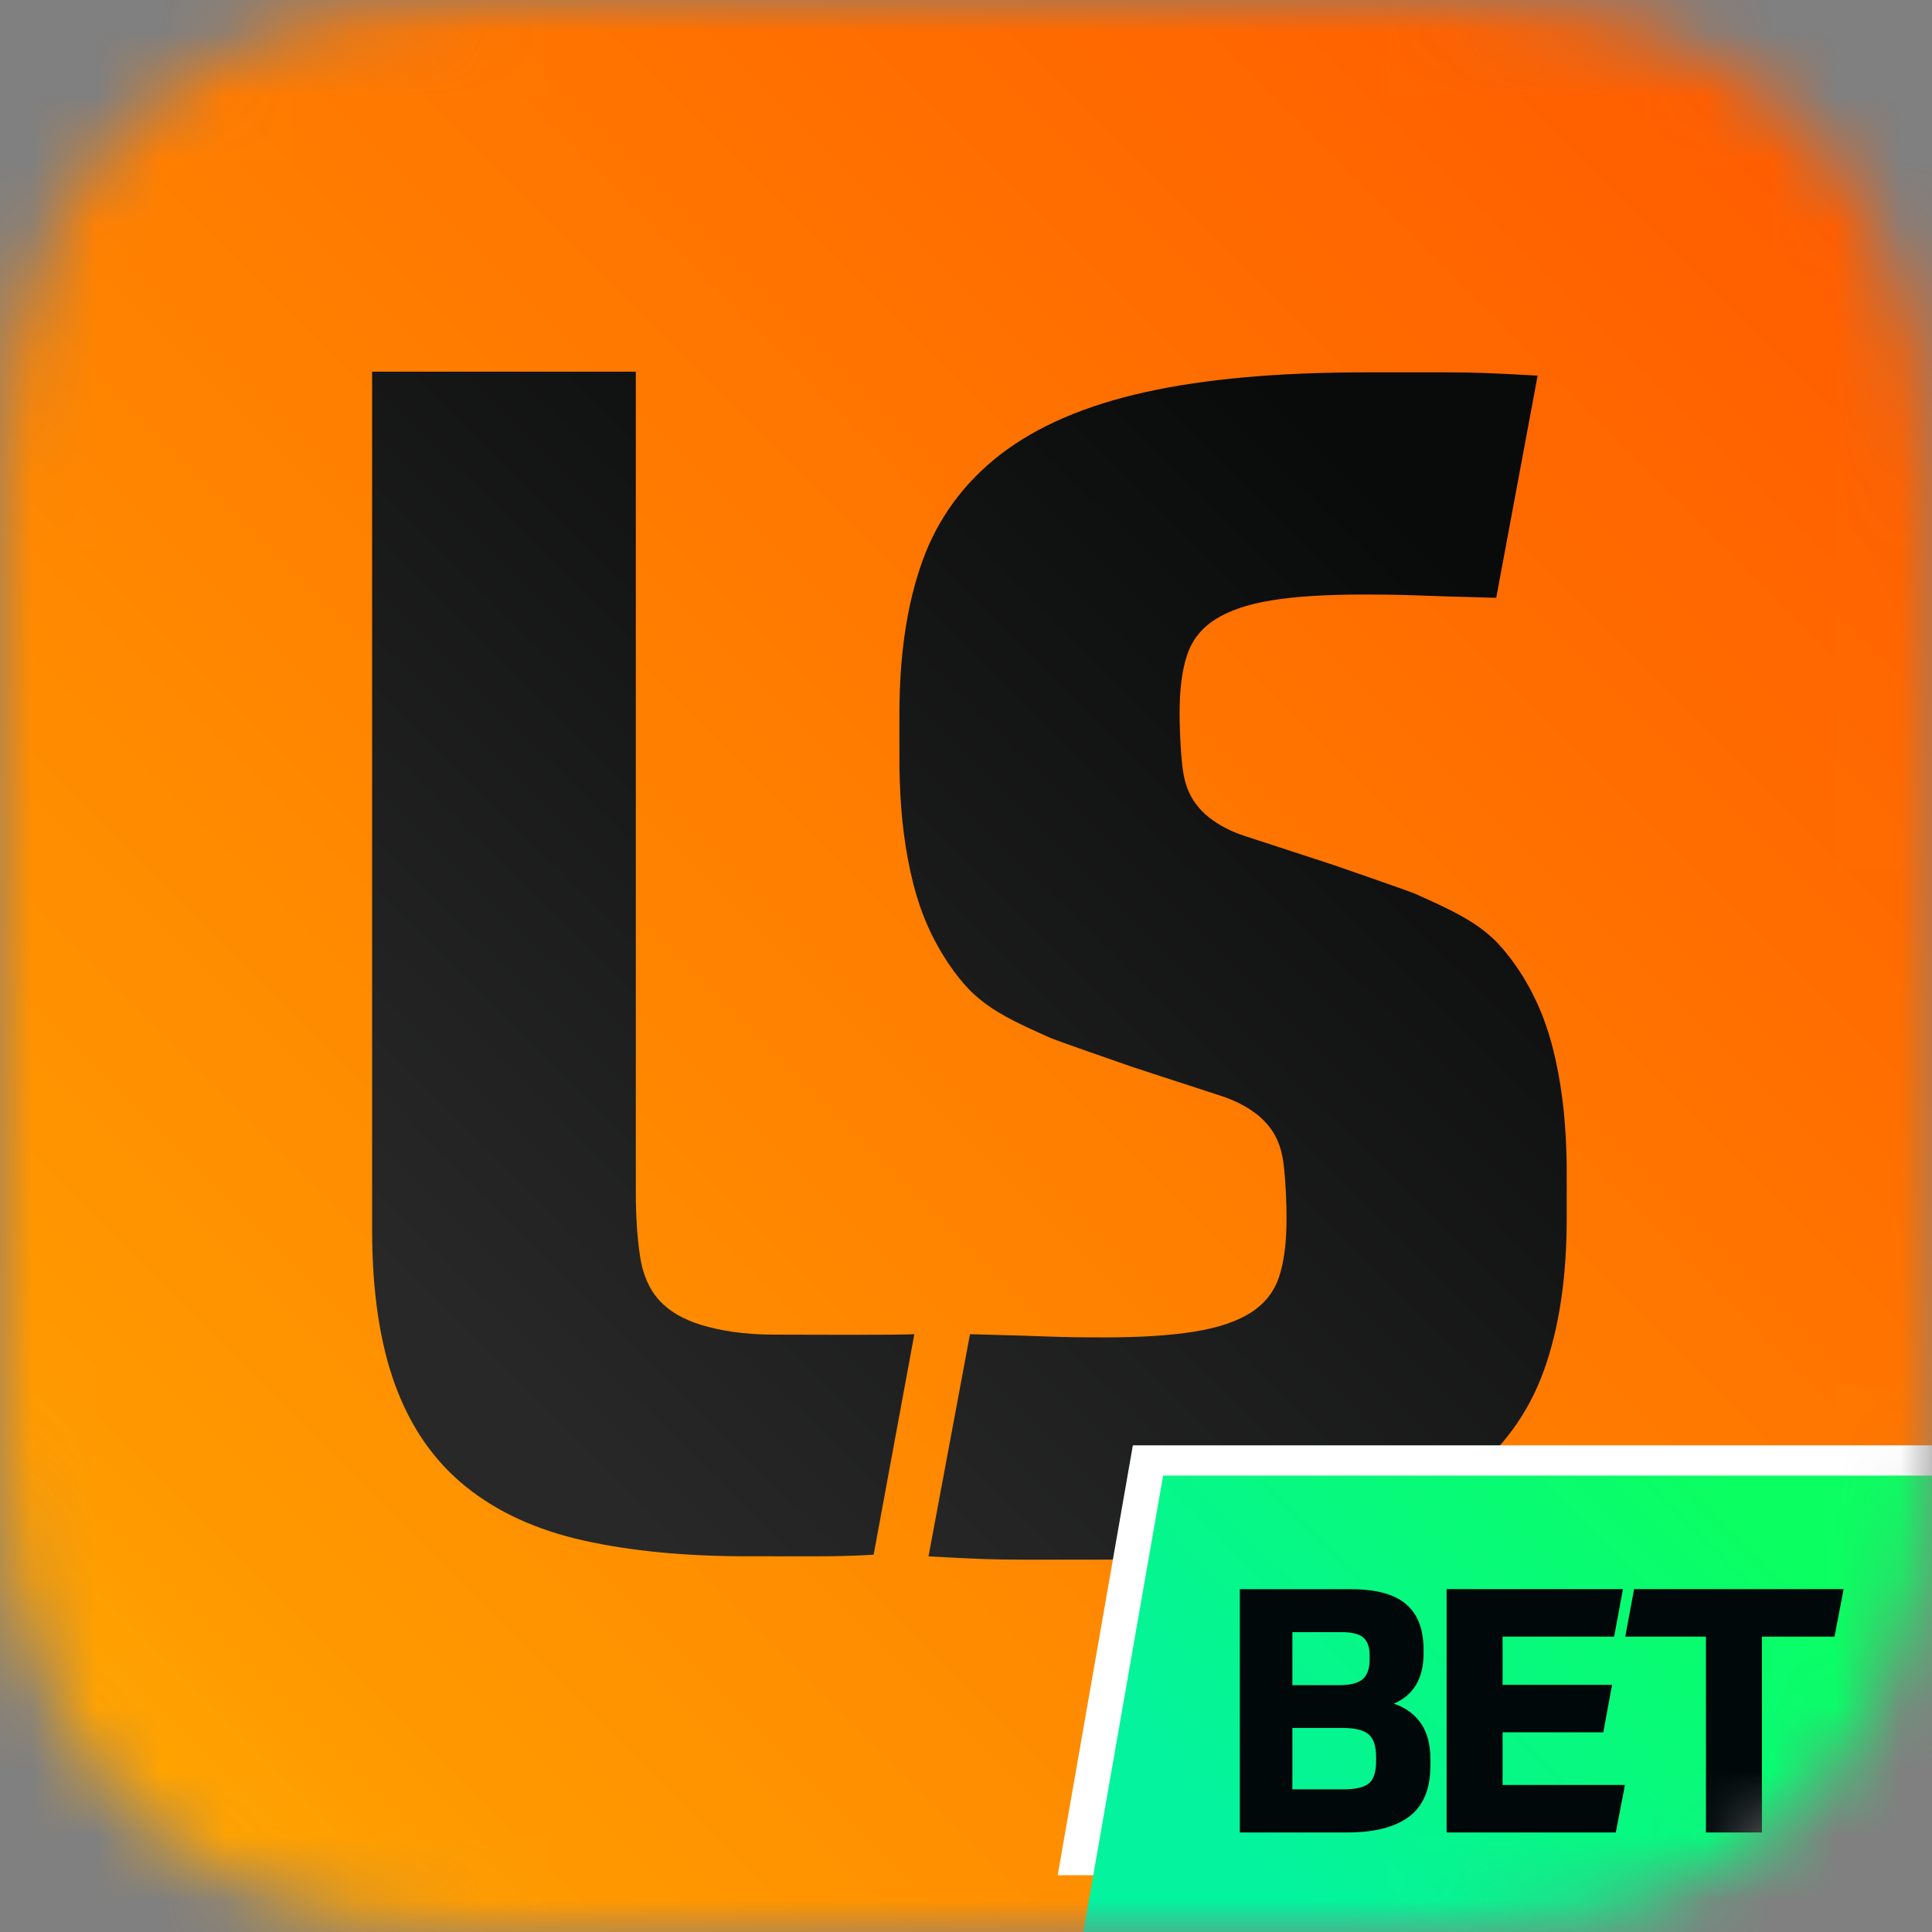<svg xmlns="http://www.w3.org/2000/svg" xmlns:xlink="http://www.w3.org/1999/xlink" width="30" height="30" viewBox="0 0 30 30">
    <rect x="0" y="0" width="30" height="30" fill="#808080" stroke="none"/>
    <defs>
        <linearGradient id="afsmg7kwgc" x1="0%" x2="100%" y1="100%" y2="0%">
            <stop offset=".124%" stop-color="#FFAF00"/>
            <stop offset="15.47%" stop-color="#F90"/>
            <stop offset="100%" stop-color="#FF5700"/>
        </linearGradient>
        <linearGradient id="m4a8o6bp3d" x1="79.545%" x2="31.109%" y1="-16.326%" y2="89.478%">
            <stop offset="0%" stop-color="#090A0A"/>
            <stop offset="100%" stop-color="#282828"/>
        </linearGradient>
        <linearGradient id="87xsyu1zhe" x1="72.776%" x2="13.447%" y1="9.477%" y2="115.037%">
            <stop offset="0%" stop-color="#090A0A"/>
            <stop offset="100%" stop-color="#282828"/>
        </linearGradient>
        <linearGradient id="6ff7dusprf" x1="13.905%" x2="90.795%" y1="71.939%" y2="30.588%">
            <stop offset="0%" stop-color="#04F39E"/>
            <stop offset="100%" stop-color="#0AFF61"/>
        </linearGradient>
        <path id="pulfqe0m2a" d="M29.998 9.502c0-.363 0-.727-.002-1.087-.002-.307-.005-.611-.013-.919-.009-.668-.067-1.335-.176-1.995-.113-.66-.323-1.3-.625-1.897-.613-1.2-1.589-2.175-2.789-2.787-.597-.302-1.236-.514-1.896-.626-.66-.107-1.327-.166-1.995-.176-.306-.007-.611-.011-.917-.011C21.223 0 20.86 0 20.498 0H9.5c-.363 0-.726 0-1.088.004-.305 0-.611.003-.917.011-.668.01-1.335.069-1.995.176-.66.113-1.3.324-1.896.627-1.2.611-2.176 1.587-2.789 2.786C.515 4.202.304 4.84.191 5.5c-.108.66-.167 1.327-.175 1.995-.009.308-.012.611-.014.919C0 8.775 0 9.139 0 9.503v10.994c0 .364 0 .728.002 1.088 0 .307.005.611.014.919.008.668.067 1.335.175 1.995.113.66.324 1.3.625 1.897.613 1.2 1.59 2.175 2.789 2.787.597.302 1.236.513 1.896.626.66.109 1.327.168 1.995.176.306.008.612.011.917.011.363.004.726.004 1.088.004h10.996c.363 0 .726 0 1.087-.004.306 0 .612-.003.917-.011.669-.008 1.336-.067 1.996-.176.66-.112 1.299-.324 1.896-.627 1.2-.611 2.175-1.586 2.788-2.786.302-.598.512-1.237.626-1.897.108-.66.166-1.327.175-1.995.008-.308.012-.612.014-.919.002-.36.002-.724.002-1.088V9.502z"/>
    </defs>
    <g fill="none" fill-rule="evenodd">
        <g>
            <g>
                <g transform="translate(-431, -343) translate(421, 333) translate(10, 10)">
                    <mask id="b3org7cosb" fill="#fff">
                        <use xlink:href="#pulfqe0m2a"/>
                    </mask>
                    <g fill-rule="nonzero" mask="url(#b3org7cosb)">
                        <g>
                            <path fill="url(#afsmg7kwgc)" d="M30 0L0 0 0 30 30 30 30 30z"/>
                            <path fill="url(#m4a8o6bp3d)" d="M9.873 18.513c0 .378.022.708.065.992.042.283.141.51.296.683.155.171.373.3.657.386.283.086.657.15 1.12.15.395 0 2.032.01 2.187-.008l-.632 3.425s-.357.025-.829.025H11.6c-.962 0-1.808-.082-2.538-.245-.73-.163-1.34-.442-1.829-.837-.49-.395-.855-.919-1.095-1.572-.24-.652-.36-1.46-.36-2.42V5.771h4.095v12.741z"/>
                            <path fill="url(#87xsyu1zhe)" d="M24.327 18.066c-.004-.272-.018-.542-.045-.812-.028-.267-.068-.532-.126-.793-.055-.25-.126-.495-.222-.732-.09-.22-.199-.433-.328-.632l-.066-.098c-.086-.123-.18-.244-.283-.353-.11-.115-.233-.215-.366-.302-.137-.09-.282-.168-.429-.24-.162-.08-.328-.153-.493-.228-.059-.027-1.137-.403-1.246-.439l-.335-.11-.325-.106-.294-.096-.245-.08-.176-.057-.088-.03c-.172-.063-.339-.15-.483-.262-.153-.121-.273-.275-.341-.458-.066-.177-.082-.367-.096-.553-.014-.19-.021-.38-.023-.57v-.055c0-.36.039-.657.116-.888.077-.232.223-.417.438-.554.214-.137.506-.236.875-.296.37-.06.837-.09 1.403-.09.807 0 .727.017 2.084.051l.643-3.45c-.71-.041-1.01-.051-1.44-.051h-1.235c-1.356 0-2.498.102-3.425.309-.927.206-1.673.528-2.24.965-.566.438-.97.987-1.21 1.648-.24.661-.36 1.455-.36 2.382V11.71l.001.224c.004.271.018.542.045.812.028.266.068.531.126.793.055.25.126.495.222.732.09.22.2.433.329.632.02.033.043.065.065.097.086.124.18.244.283.353.11.115.234.215.366.303.137.09.282.168.429.24.162.08.328.153.493.227.06.027 1.137.403 1.246.44l.335.11.325.106.295.096.244.08.176.057.088.03c.172.063.34.149.483.262.153.12.273.274.341.458.066.176.083.366.096.553.015.19.022.38.023.57v.054c0 .361-.039.657-.116.889-.077.232-.223.416-.438.554-.214.137-.506.235-.875.295-.37.06-.837.09-1.403.09-.807 0-.727-.016-2.083-.05l-.644 3.45c.71.04 1.01.051 1.44.051h1.235c1.356 0 2.498-.103 3.425-.309.927-.206 1.673-.528 2.24-.966.566-.437.97-.987 1.21-1.647.24-.661.36-1.455.36-2.382v-.029-.32-.276l-.001-.223z"/>
                        </g>
                        <path fill="#FFF" d="M30 22.443L17.591 22.443 16.424 29.118 30 29.125z"/>
                        <path fill="url(#6ff7dusprf)" d="M30 22.913L18.061 22.913 16.822 30 30 30z"/>
                        <g fill="#00080A">
                            <path d="M.002.01h1.721c.393 0 .68.077.861.233.181.155.271.39.271.705v.059c0 .389-.154.649-.463.78.18.06.319.16.419.302.1.142.15.329.15.562v.096c0 .364-.11.63-.33.794-.219.164-.537.246-.955.246H.002V.01zm.816.667V1.5h.731c.172 0 .294-.032.364-.096.07-.063.105-.164.105-.302v-.064c0-.127-.033-.22-.097-.276-.065-.056-.177-.085-.335-.085H.818zm0 2.441h.795c.186 0 .316-.03.392-.092.076-.062.113-.176.113-.343v-.069c0-.17-.04-.287-.119-.352-.078-.066-.215-.098-.408-.098H.818v.954zM5.646 2.232L4.082 2.232 4.082 3.05 5.982 3.05 5.84 3.787 3.213 3.787 3.213.009 5.951.009 5.814.747 4.082.747 4.082 1.495 5.782 1.495zM9.378.009L9.236.747 8.109.747 8.109 3.787 7.24 3.787 7.24.747 5.987.747 6.124.009z" transform="translate(19.25, 24.667)"/>
                        </g>
                    </g>
                </g>
            </g>
        </g>
    </g>
</svg>
